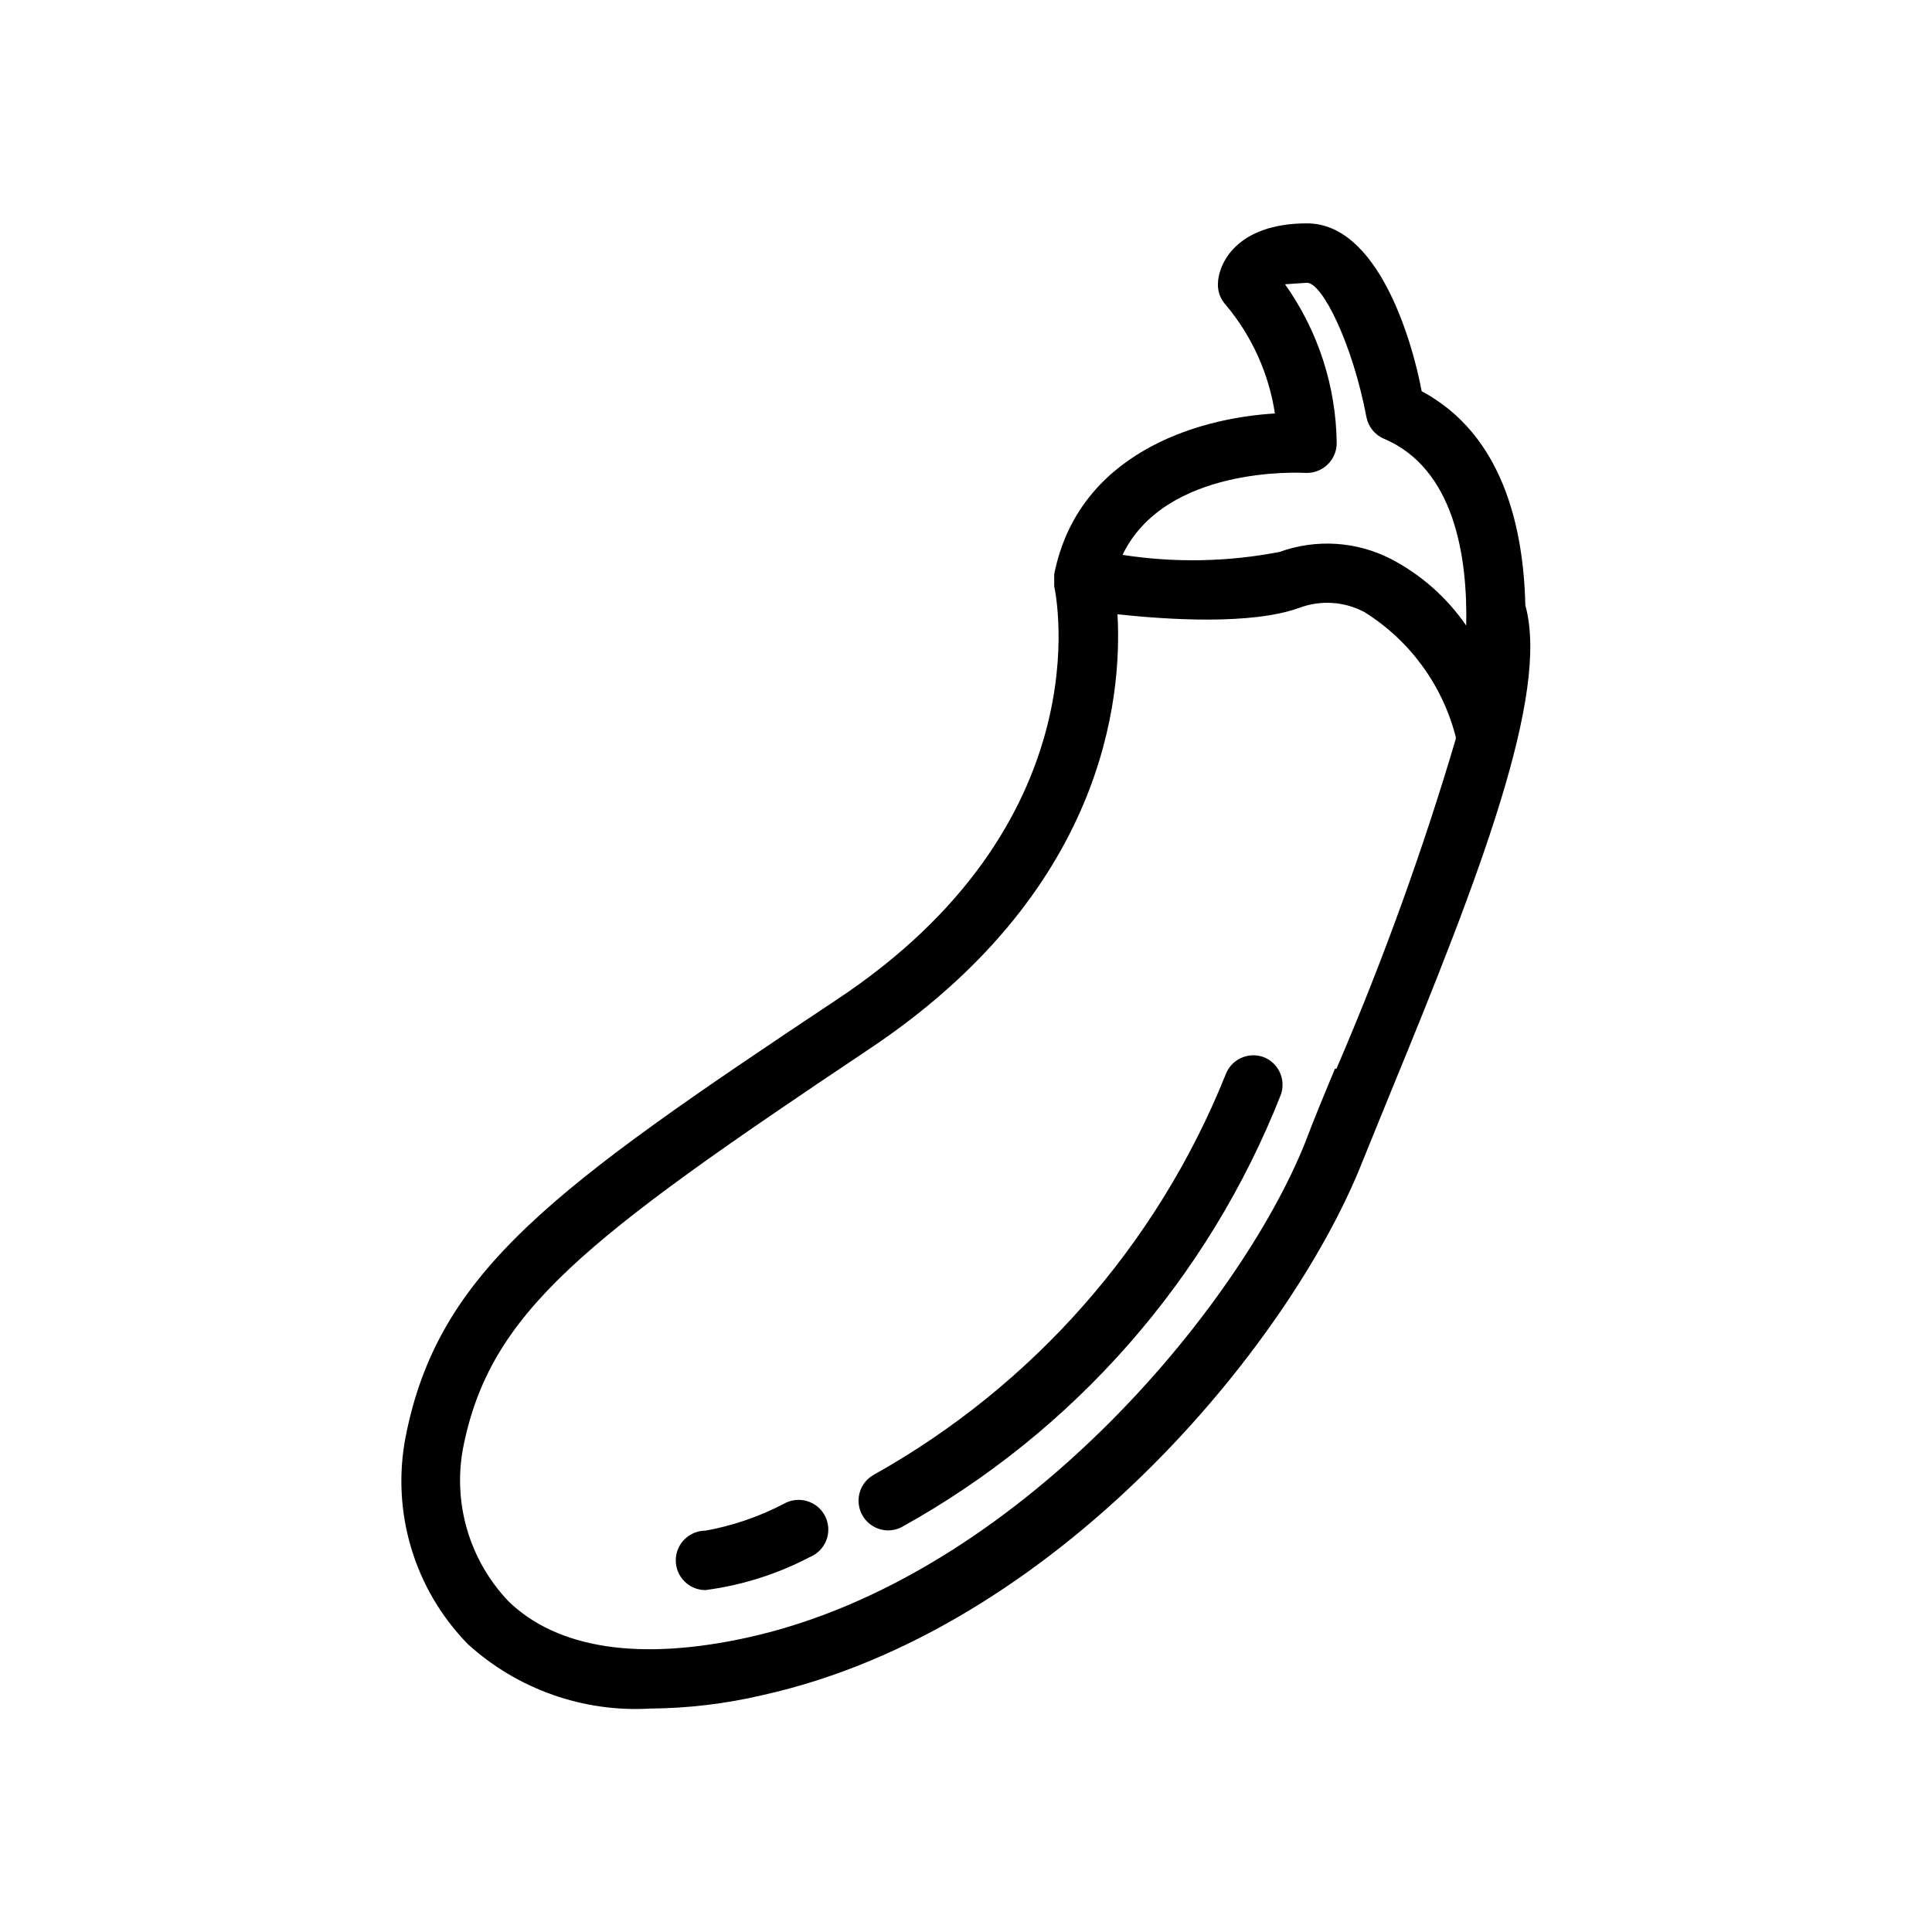 <?xml version="1.0" encoding="UTF-8"?>
<!-- Uploaded to: ICON Repo, www.svgrepo.com, Generator: ICON Repo Mixer Tools -->
<svg fill="#000000" width="800px" height="800px" version="1.1" viewBox="144 144 512 512" xmlns="http://www.w3.org/2000/svg">
 <g>
  <path d="m548.23 304.43c-0.473-20.703-5.984-45.266-27.473-56.758-2.68-14.25-11.809-44.477-30.387-44.477s-23.617 10.629-23.617 16.297v-0.004c0.008 1.988 0.766 3.902 2.125 5.356 6.879 8.207 11.371 18.145 12.988 28.73-21.254 1.258-52.191 10.941-58.488 42.586v3.227c0.551 2.519 12.91 62.977-57.938 109.73-74.625 49.672-105.25 71.637-113.91 115.48l-0.004 0.004c-3.918 19.957 2.234 40.562 16.453 55.105 13.18 11.98 30.633 18.141 48.414 17.082 9.965-0.078 19.895-1.266 29.598-3.543 77.617-17.164 139.49-92.574 158.78-140.68 2.363-5.902 5.039-12.359 7.871-19.363 23.383-56.836 42.117-105.33 35.586-128.79zm-58.332-35.109c2.148 0.117 4.254-0.652 5.824-2.125 1.598-1.484 2.512-3.566 2.519-5.75-0.176-15.102-4.953-29.797-13.699-42.113l5.828-0.395c4.094 0 12.121 16.375 15.742 35.582 0.496 2.566 2.238 4.723 4.644 5.746 18.578 7.871 22.199 31.016 21.805 49.516-5.098-7.418-11.938-13.469-19.914-17.633-9.152-4.699-19.844-5.383-29.52-1.891-13.734 2.664-27.824 2.93-41.645 0.789 11.336-23.539 46.758-21.805 48.414-21.727zm7.871 157.91c-2.914 7.008-5.668 13.617-7.871 19.523-17.398 43.531-76.359 115.32-147.52 131.15-28.734 6.375-50.695 3.07-63.684-9.605v-0.004c-10.289-10.828-14.742-25.941-11.965-40.617 7.164-36.133 32.039-55.105 107.22-105.41 62.738-41.645 67.461-93.129 66.199-115.48 13.145 1.418 35.426 2.914 48.254-1.73h0.004c5.648-2.098 11.926-1.668 17.238 1.18 12.02 7.527 20.676 19.395 24.168 33.141v0.395c-8.809 29.754-19.375 58.957-31.645 87.457z"/>
  <path d="m478.72 424.09c-4.109-1.41-8.582 0.773-9.996 4.883-18.074 44.895-50.961 82.258-93.207 105.88-3.094 1.75-4.629 5.359-3.742 8.805 0.883 3.445 3.965 5.867 7.523 5.914 1.316 0.008 2.617-0.316 3.777-0.945 45.734-25.371 81.223-65.863 100.37-114.54 1.426-4.066-0.68-8.52-4.723-10z"/>
  <path d="m351.66 542.56c-6.508 3.379-13.488 5.769-20.703 7.082-4.348 0-7.871 3.527-7.871 7.875 0 4.348 3.523 7.871 7.871 7.871 9.652-1.262 19.008-4.219 27.629-8.738 2.031-0.82 3.629-2.445 4.41-4.488 0.781-2.047 0.676-4.32-0.289-6.285-0.965-1.965-2.703-3.438-4.801-4.066-2.094-0.629-4.359-0.359-6.246 0.75z"/>
 </g>
</svg>